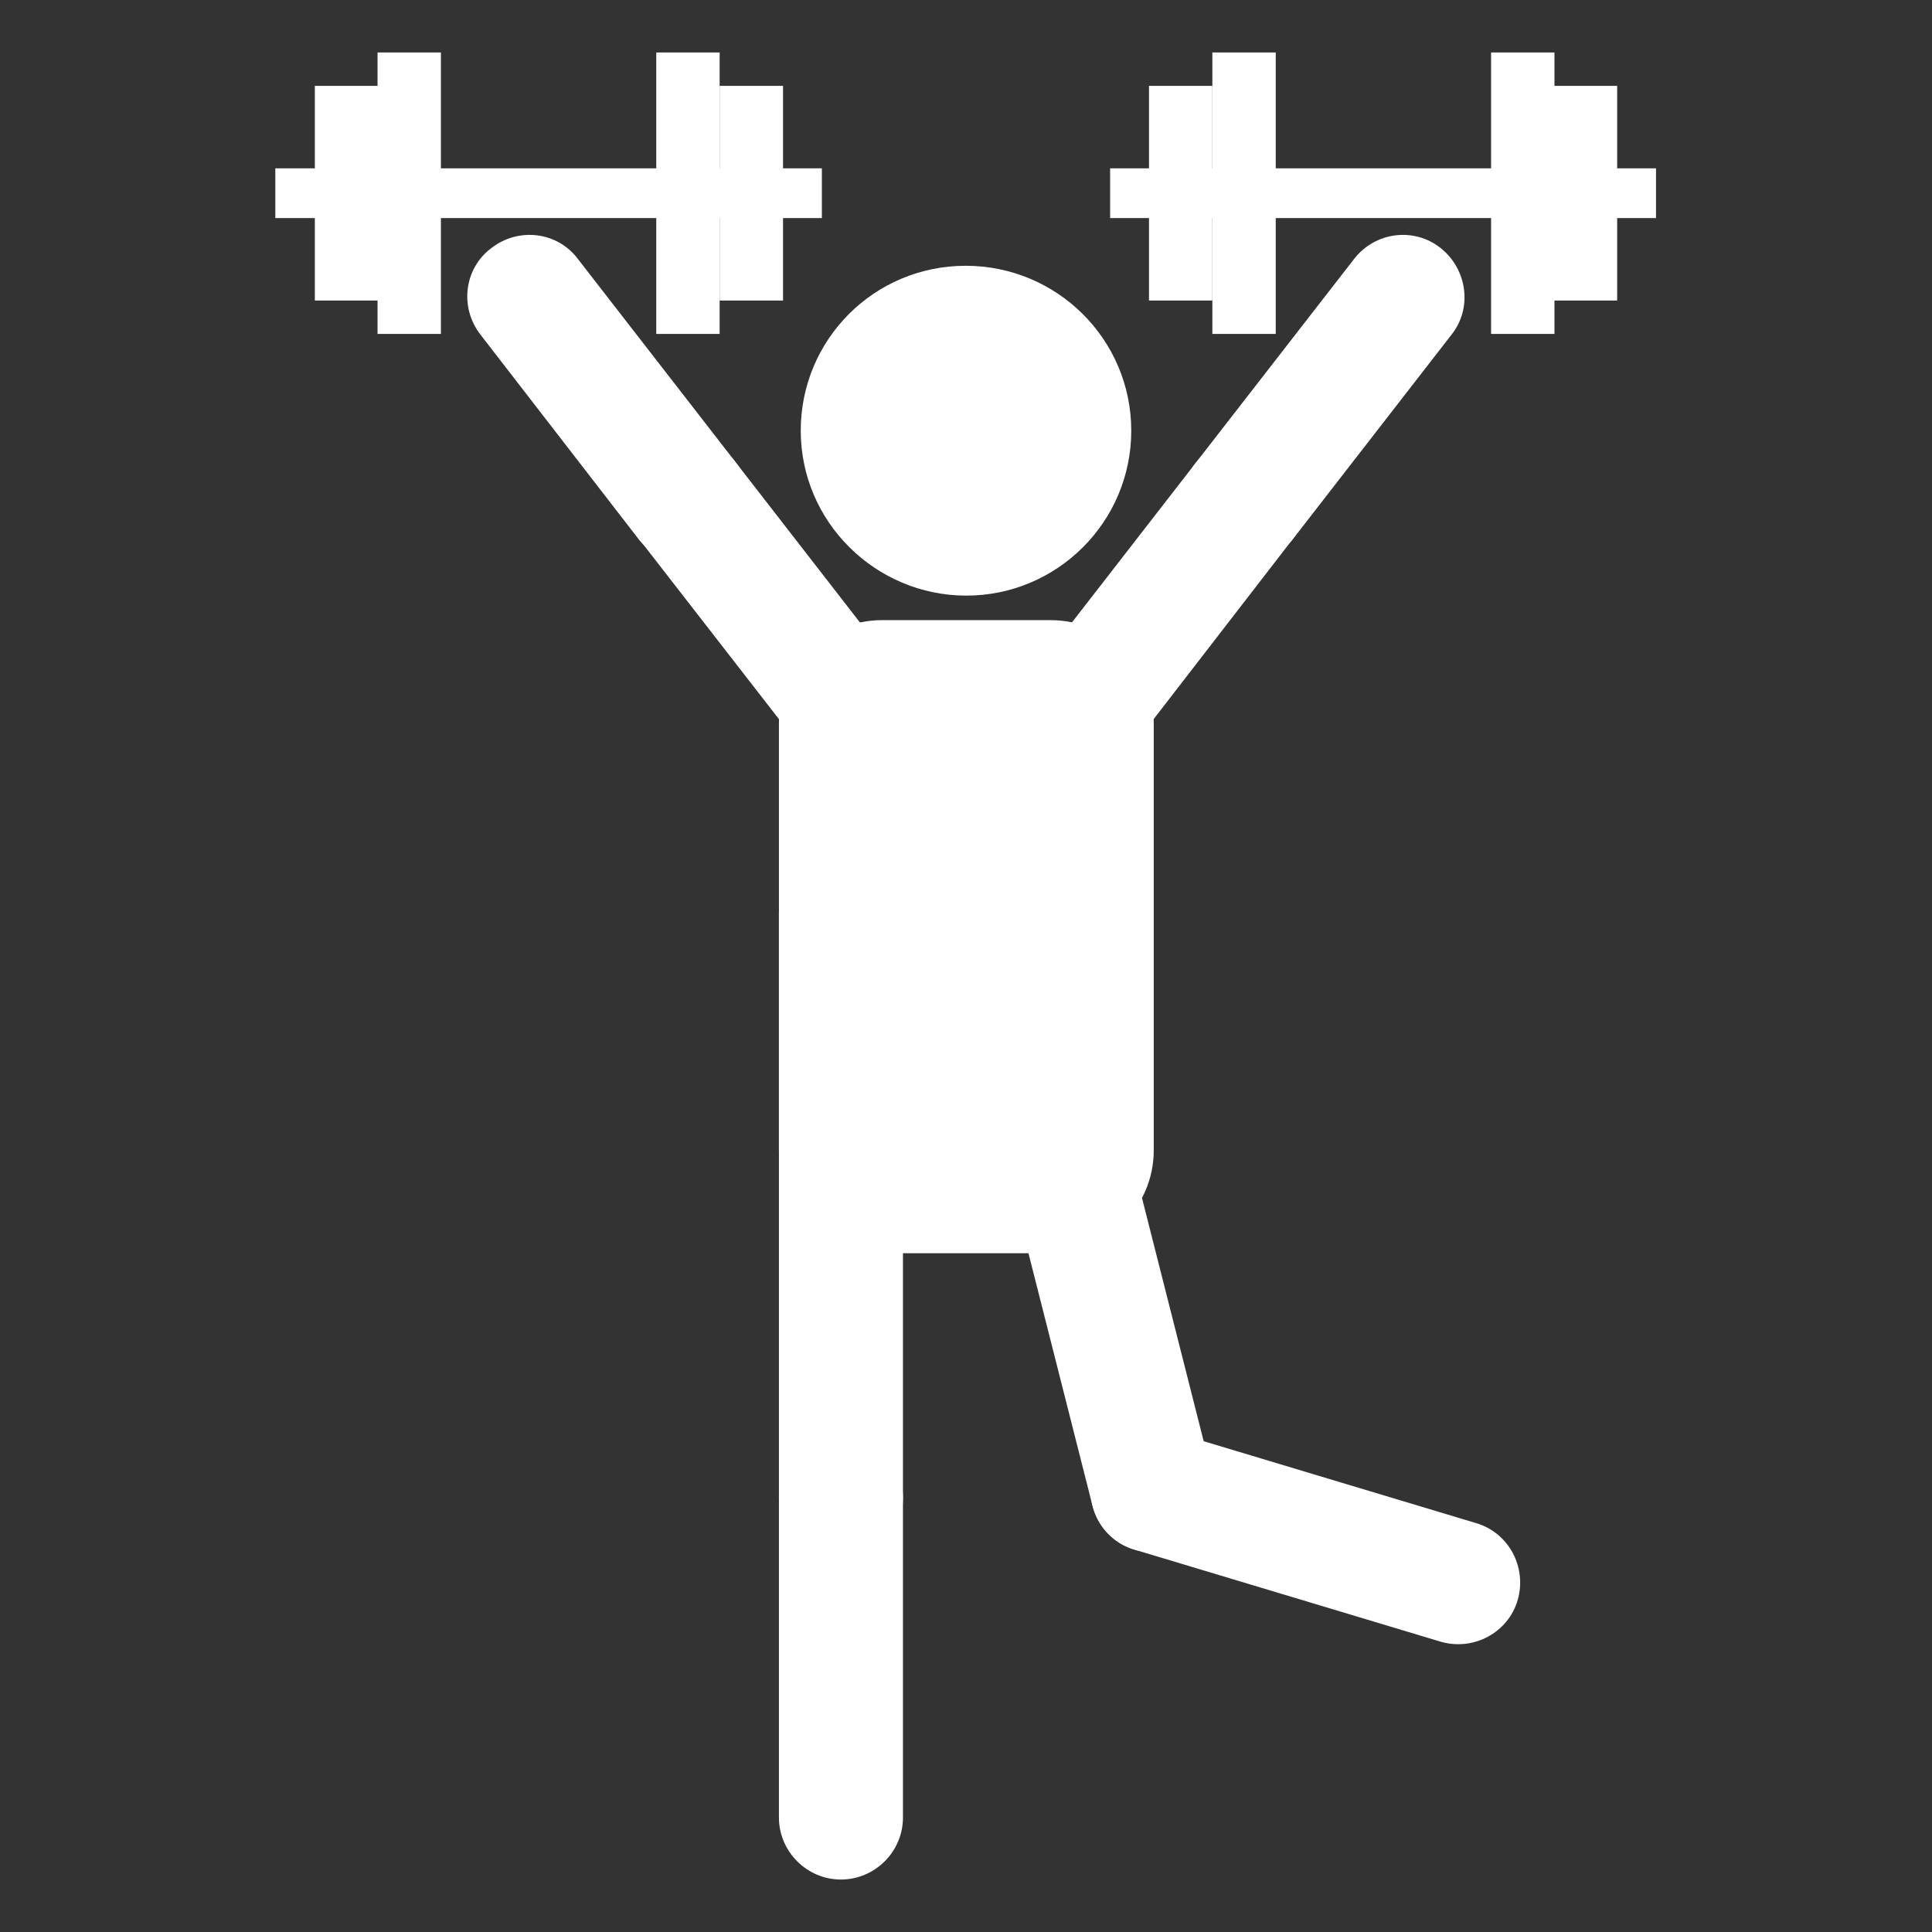 <?xml version="1.0" encoding="utf-8"?>
<!-- Generator: Adobe Illustrator 27.0.1, SVG Export Plug-In . SVG Version: 6.00 Build 0)  -->
<svg version="1.1" id="_レイヤー_2" xmlns="http://www.w3.org/2000/svg" xmlns:xlink="http://www.w3.org/1999/xlink" x="0px"
	 y="0px" viewBox="0 0 283.5 283.5" style="enable-background:new 0 0 283.5 283.5;" xml:space="preserve">
<rect x="0" y="0" width="283.5" height="283.5" fill="#333333" stroke="none"/>
<style type="text/css">
	.st0{fill:none;}
	.st1{fill:#FFFFFF;}
</style>
<g id="_レイヤー_1-2">
	<rect y="0" class="st0" width="283.5" height="283.5"/>
</g>
<g id="_05">
	<g>
		<path class="st1" d="M100.9,82.6c-2.7,0-5.4-1.2-7.2-3.5L70.5,49.1c-3.1-4-2.4-9.7,1.6-12.7c4-3.1,9.7-2.4,12.7,1.6l23.2,29.9
			c3.1,4,2.4,9.7-1.6,12.7C104.8,81.9,102.9,82.6,100.9,82.6z"/>
		<path class="st1" d="M117.5,63.2c0-13.4,10.8-24.2,24.2-24.2S166,49.8,166,63.2s-10.9,24.2-24.2,24.2S117.5,76.6,117.5,63.2z"/>
		<path class="st1" d="M124.2,112.5c-2.7,0-5.4-1.2-7.2-3.5L93.7,79c-3.1-4-2.4-9.7,1.6-12.7c4-3.1,9.7-2.4,12.7,1.6l23.2,29.9
			c3.1,4,2.4,9.7-1.6,12.7C128.1,111.8,126.1,112.5,124.2,112.5L124.2,112.5z"/>
		<path class="st1" d="M171.3,227.5c-4.9,1.2-9.8-1.7-11-6.6l-21.1-83.2c-1.2-4.9,1.7-9.8,6.6-11c4.9-1.2,9.8,1.7,11,6.6l21.1,83.2
			C179.1,221.3,176.2,226.2,171.3,227.5z"/>
		<path class="st1" d="M222.7,234.8c-1.4,4.8-6.5,7.5-11.3,6.1l-44.9-13.5c-4.8-1.4-7.5-6.5-6.1-11.3c1.4-4.8,6.5-7.5,11.3-6.1
			l44.9,13.5C221.4,224.9,224.1,230,222.7,234.8z"/>
		<path class="st1" d="M169.3,168.8c0,8.3-6.8,15.1-15.1,15.1h-24.8c-8.3,0-15.1-6.8-15.1-15.1v-62.7c0-8.3,6.8-15.1,15.1-15.1h24.8
			c8.3,0,15.1,6.8,15.1,15.1L169.3,168.8L169.3,168.8z"/>
		<path class="st1" d="M159.4,112.5c-1.9,0-3.9-0.6-5.6-1.9c-4-3.1-4.7-8.8-1.6-12.7l23.2-29.9c3.1-4,8.8-4.7,12.7-1.6
			c4,3.1,4.7,8.8,1.6,12.7L166.6,109C164.8,111.3,162.1,112.5,159.4,112.5L159.4,112.5z"/>
		<path class="st1" d="M182.6,82.6c-1.9,0-3.9-0.6-5.6-1.9c-4-3.1-4.7-8.8-1.6-12.7L198.7,38c3.1-4,8.8-4.7,12.7-1.6
			s4.7,8.8,1.6,12.7L189.8,79C188,81.3,185.3,82.6,182.6,82.6L182.6,82.6z"/>
		<path class="st1" d="M123.4,228.9c-5,0-9.1-4.1-9.1-9.1V134c0-5,4.1-9.1,9.1-9.1s9.1,4.1,9.1,9.1v85.8
			C132.5,224.8,128.4,228.9,123.4,228.9z"/>
		<path class="st1" d="M123.4,275.8c-5,0-9.1-4.1-9.1-9.1v-46.9c0-5,4.1-9.1,9.1-9.1s9.1,4.1,9.1,9.1v46.9
			C132.5,271.7,128.4,275.8,123.4,275.8z"/>
		<rect x="218.8" y="7.7" class="st1" width="9.3" height="41.3"/>
		<rect x="228" y="12.6" class="st1" width="9.3" height="31.5"/>
		<rect x="177.9" y="7.7" class="st1" width="9.3" height="41.3"/>
		<rect x="168.6" y="12.6" class="st1" width="9.3" height="31.5"/>
		<rect x="162.9" y="24.7" class="st1" width="80.1" height="7.3"/>
		<rect x="55.4" y="7.7" class="st1" width="9.3" height="41.3"/>
		<rect x="46.2" y="12.6" class="st1" width="9.3" height="31.5"/>
		<rect x="96.3" y="7.7" class="st1" width="9.3" height="41.3"/>
		<rect x="105.6" y="12.6" class="st1" width="9.3" height="31.5"/>
		<rect x="40.4" y="24.7" class="st1" width="80.2" height="7.3"/>
	</g>
</g>
</svg>
